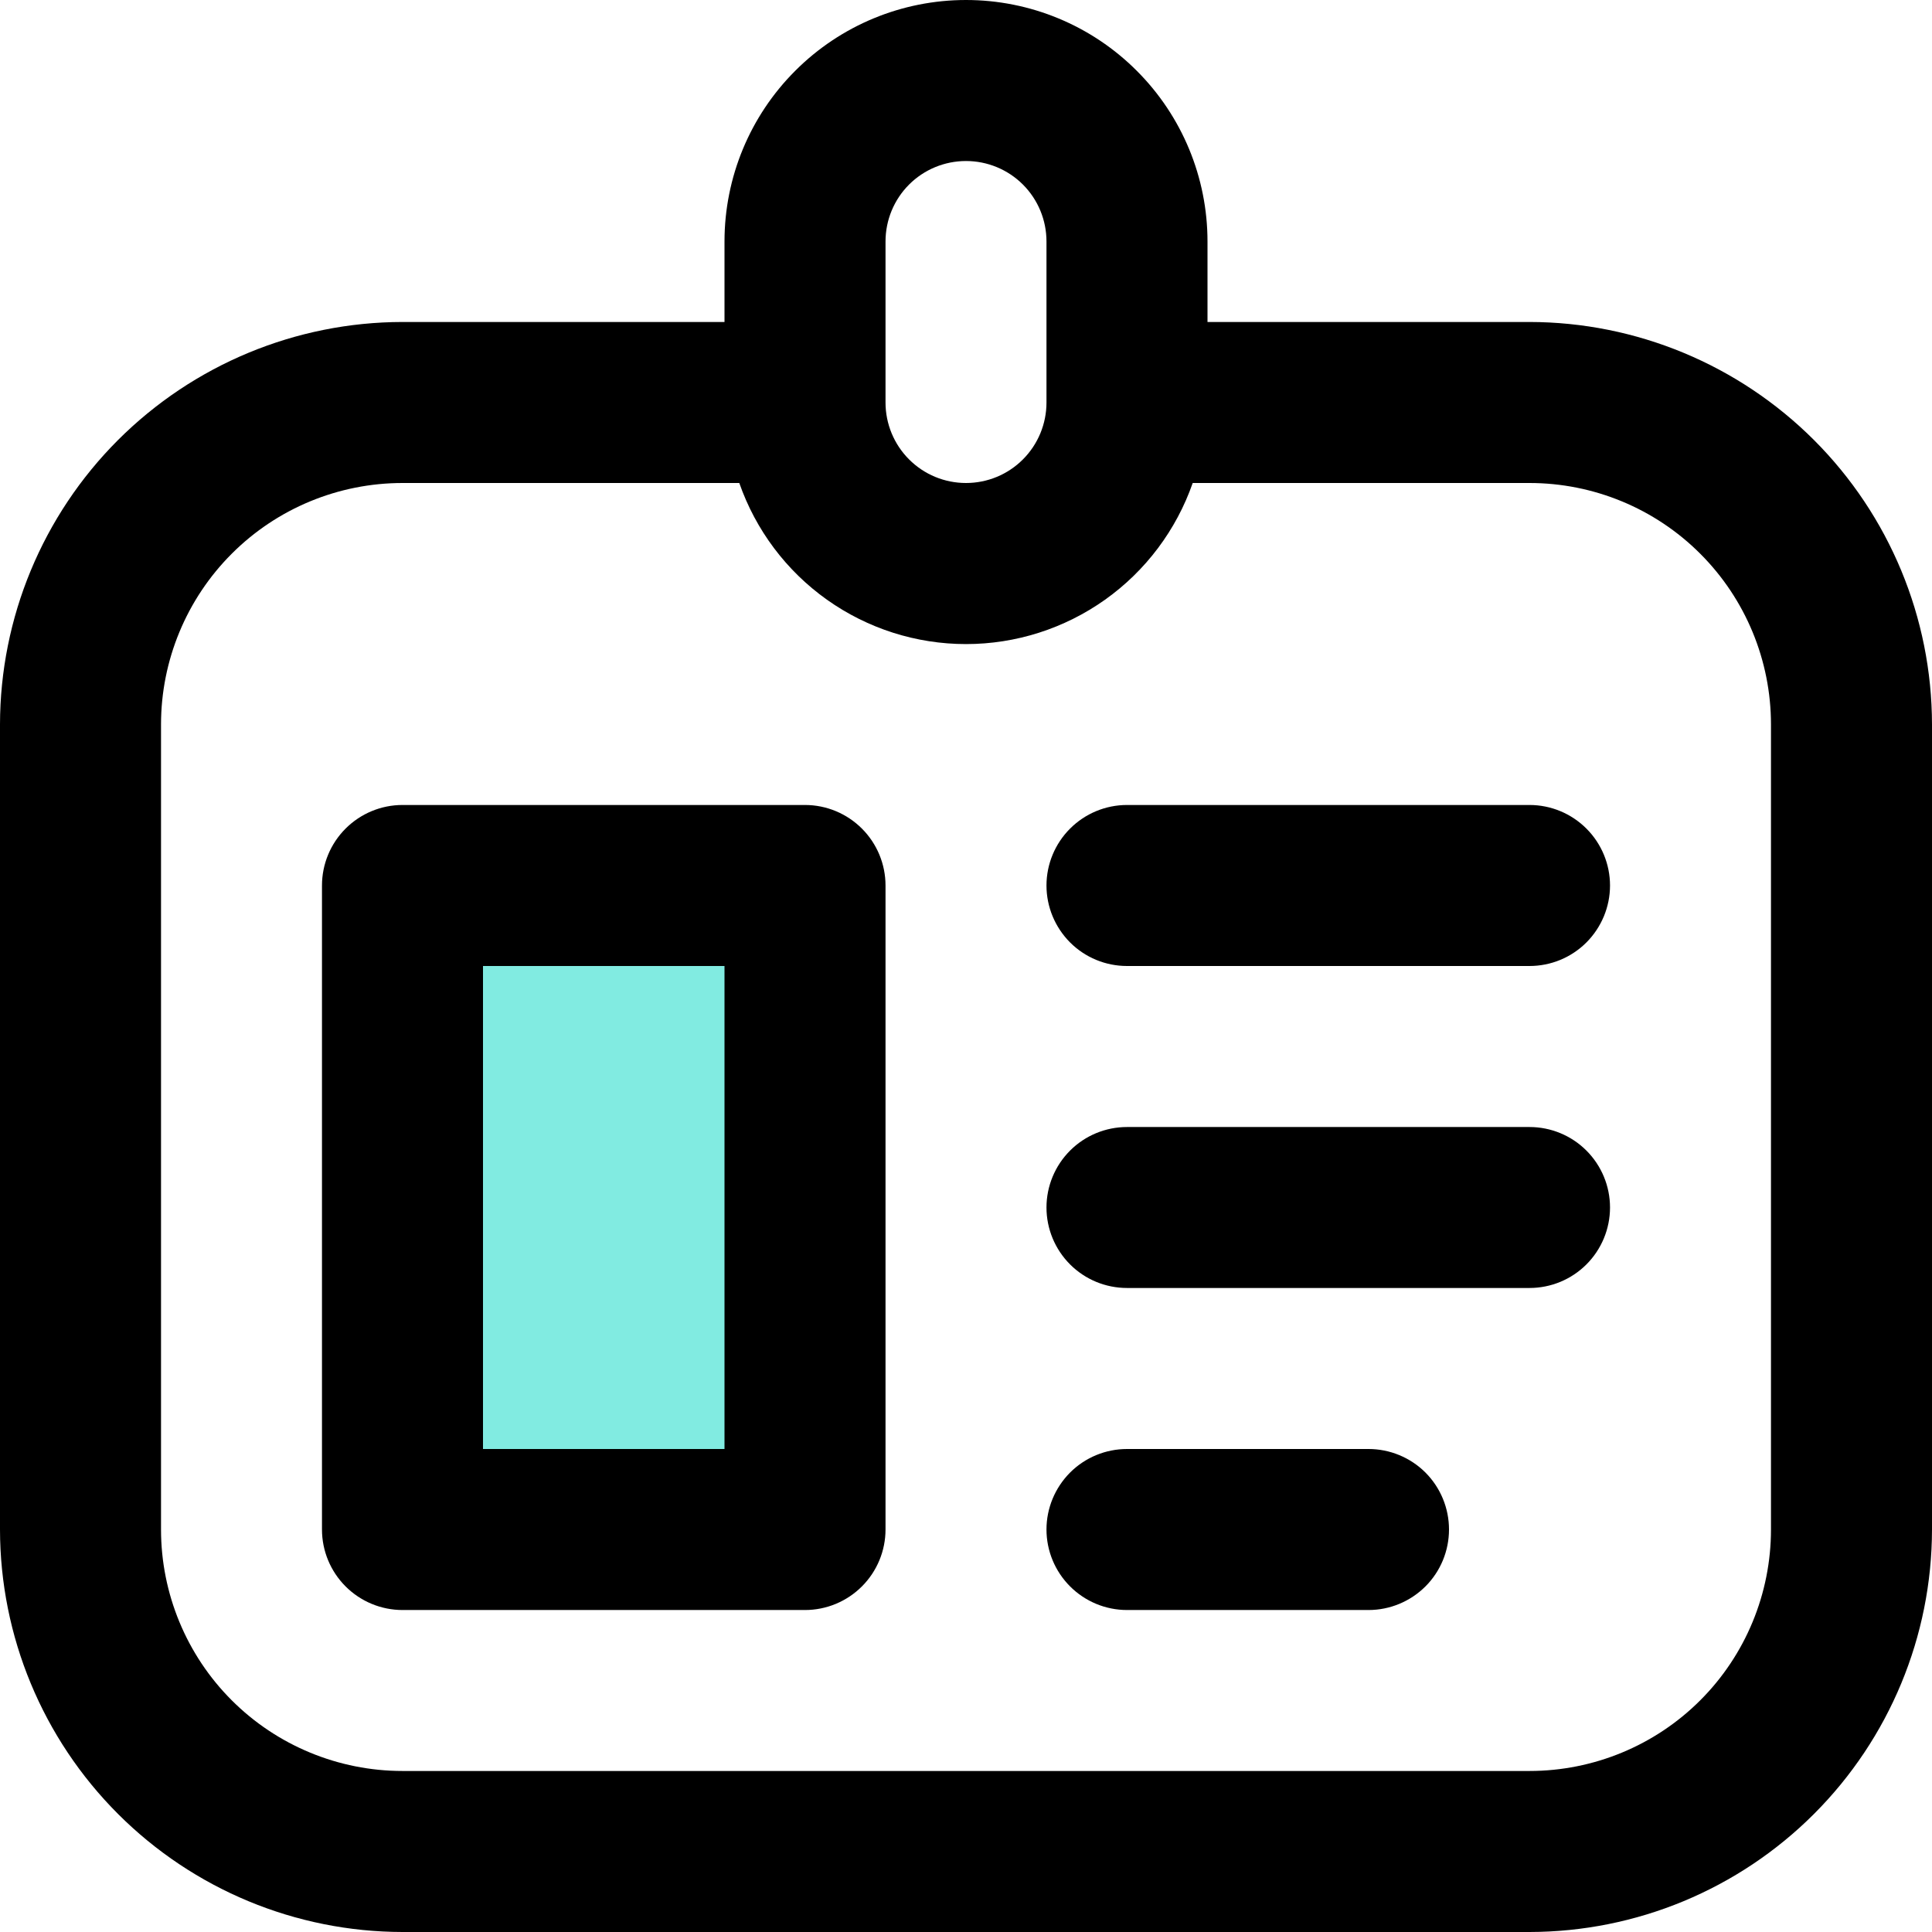<svg xmlns="http://www.w3.org/2000/svg" width="32" height="32" viewBox="0 0 32 32" fill="none"><g clip-path="url(#clip0_2212_268)"><rect x="7" y="15" width="6" height="10" fill="#81EBE1"></rect><path d="M25.333 5.333H20V4C20 2.939 19.579 1.922 18.828 1.172C18.078 0.421 17.061 0 16 0C14.939 0 13.922 0.421 13.172 1.172C12.421 1.922 12 2.939 12 4V5.333H6.667C4.899 5.335 3.205 6.039 1.955 7.288C0.705 8.538 0.002 10.232 0 12L0 25.333C0.002 27.101 0.705 28.795 1.955 30.045C3.205 31.295 4.899 31.998 6.667 32H25.333C27.101 31.998 28.795 31.295 30.045 30.045C31.295 28.795 31.998 27.101 32 25.333V12C31.998 10.232 31.295 8.538 30.045 7.288C28.795 6.039 27.101 5.335 25.333 5.333ZM14.667 4C14.667 3.646 14.807 3.307 15.057 3.057C15.307 2.807 15.646 2.667 16 2.667C16.354 2.667 16.693 2.807 16.943 3.057C17.193 3.307 17.333 3.646 17.333 4V6.667C17.333 7.02 17.193 7.359 16.943 7.609C16.693 7.86 16.354 8 16 8C15.646 8 15.307 7.86 15.057 7.609C14.807 7.359 14.667 7.02 14.667 6.667V4ZM29.333 25.333C29.333 26.394 28.912 27.412 28.162 28.162C27.412 28.912 26.394 29.333 25.333 29.333H6.667C5.606 29.333 4.588 28.912 3.838 28.162C3.088 27.412 2.667 26.394 2.667 25.333V12C2.667 10.939 3.088 9.922 3.838 9.172C4.588 8.421 5.606 8 6.667 8H12.245C12.517 8.779 13.024 9.455 13.697 9.933C14.37 10.411 15.175 10.668 16 10.668C16.825 10.668 17.63 10.411 18.303 9.933C18.976 9.455 19.483 8.779 19.755 8H25.333C26.394 8 27.412 8.421 28.162 9.172C28.912 9.922 29.333 10.939 29.333 12V25.333ZM13.333 13.333H6.667C6.313 13.333 5.974 13.474 5.724 13.724C5.474 13.974 5.333 14.313 5.333 14.667V25.333C5.333 25.687 5.474 26.026 5.724 26.276C5.974 26.526 6.313 26.667 6.667 26.667H13.333C13.687 26.667 14.026 26.526 14.276 26.276C14.526 26.026 14.667 25.687 14.667 25.333V14.667C14.667 14.313 14.526 13.974 14.276 13.724C14.026 13.474 13.687 13.333 13.333 13.333ZM12 24H8V16H12V24ZM26.667 20C26.667 20.354 26.526 20.693 26.276 20.943C26.026 21.193 25.687 21.333 25.333 21.333H18.667C18.313 21.333 17.974 21.193 17.724 20.943C17.474 20.693 17.333 20.354 17.333 20C17.333 19.646 17.474 19.307 17.724 19.057C17.974 18.807 18.313 18.667 18.667 18.667H25.333C25.687 18.667 26.026 18.807 26.276 19.057C26.526 19.307 26.667 19.646 26.667 20ZM26.667 14.667C26.667 15.02 26.526 15.359 26.276 15.61C26.026 15.86 25.687 16 25.333 16H18.667C18.313 16 17.974 15.86 17.724 15.61C17.474 15.359 17.333 15.02 17.333 14.667C17.333 14.313 17.474 13.974 17.724 13.724C17.974 13.474 18.313 13.333 18.667 13.333H25.333C25.687 13.333 26.026 13.474 26.276 13.724C26.526 13.974 26.667 14.313 26.667 14.667ZM24 25.333C24 25.687 23.86 26.026 23.61 26.276C23.359 26.526 23.02 26.667 22.667 26.667H18.667C18.313 26.667 17.974 26.526 17.724 26.276C17.474 26.026 17.333 25.687 17.333 25.333C17.333 24.98 17.474 24.641 17.724 24.39C17.974 24.14 18.313 24 18.667 24H22.667C23.02 24 23.359 24.14 23.61 24.39C23.86 24.641 24 24.98 24 25.333Z" fill="black"></path></g><defs><clipPath id="clip0_2212_268"><rect width="32" height="32" fill="white"></rect></clipPath></defs></svg>